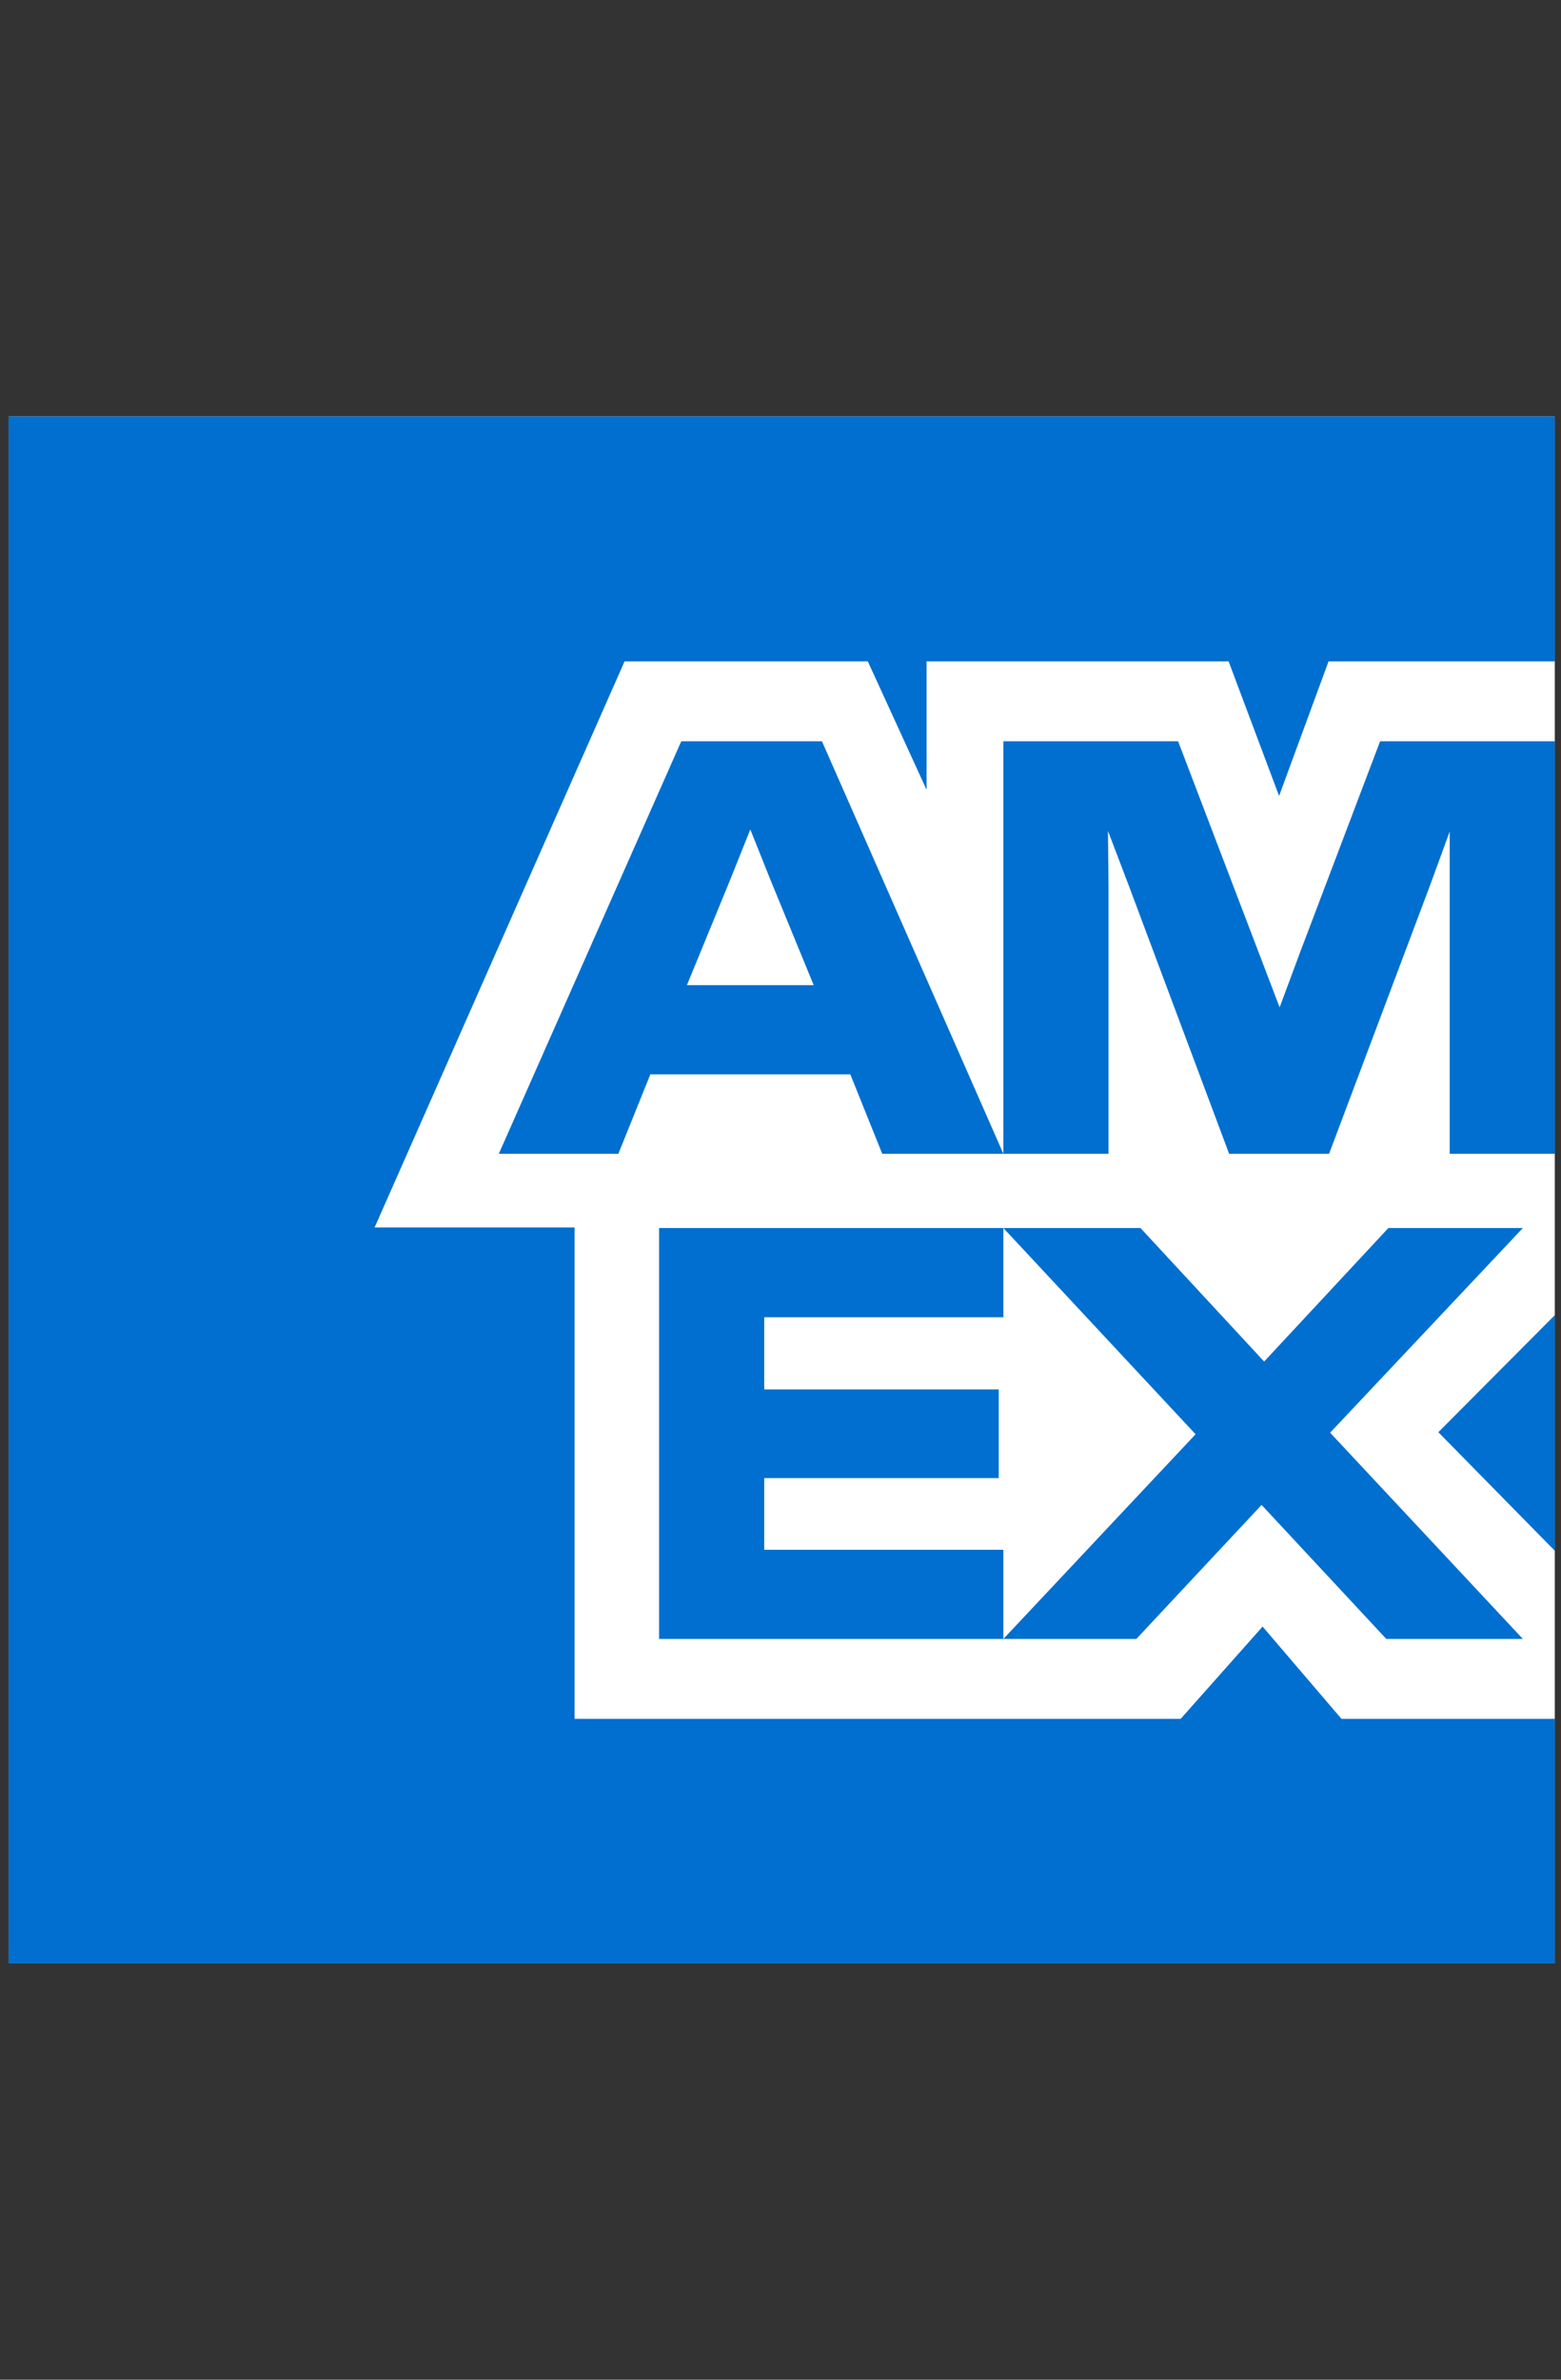 <?xml version="1.0" encoding="UTF-8"?> <svg xmlns="http://www.w3.org/2000/svg" width="105" height="160" viewBox="0 0 105 160" fill="none"><rect x="0" y="0" width="105" height="160" fill="#333333" stroke="none"/><g clip-path="url(#clip0_161_10922)"><path d="M0.584 28H104.584V132H0.584V28Z" fill="white"></path><path d="M0.584 28V132H104.584V115.568H90.233L84.928 109.363L79.416 115.568H38.648V82.531H25.197L42.012 44.467H58.373L62.325 53.099V44.467H82.641L86.037 53.515L89.365 44.467H104.584V28H0.584ZM92.832 49.84L87.493 63.915L86.073 67.73L84.617 63.915L79.244 49.84H67.492V77.575H74.564V59.514L74.528 55.872L75.916 59.514L82.676 77.575H89.4L96.196 59.514L97.513 55.907V77.575H104.584V49.84H92.832ZM45.825 49.84L33.553 77.575H41.594L43.745 72.235H57.196L59.344 77.575H67.492L55.288 49.84H45.825ZM49.082 59.235L50.469 55.77L51.856 59.235L54.733 66.237H46.205L49.082 59.235ZM93.388 82.567L85.032 91.544L76.713 82.567H44.333V110.195H67.492V104.199H51.405V99.379H67.18V93.418H51.405V88.563H67.492V82.567L80.421 96.432L67.492 110.195H76.436L84.86 101.183L93.249 110.195H102.434L89.469 96.328L102.434 82.567H93.388ZM96.749 96.295L104.584 104.267V88.424L96.749 96.295Z" fill="#006FCF"></path></g><defs><clipPath id="clip0_161_10922"><rect width="104" height="104" fill="white" transform="translate(0.584 28)"></rect></clipPath></defs></svg> 